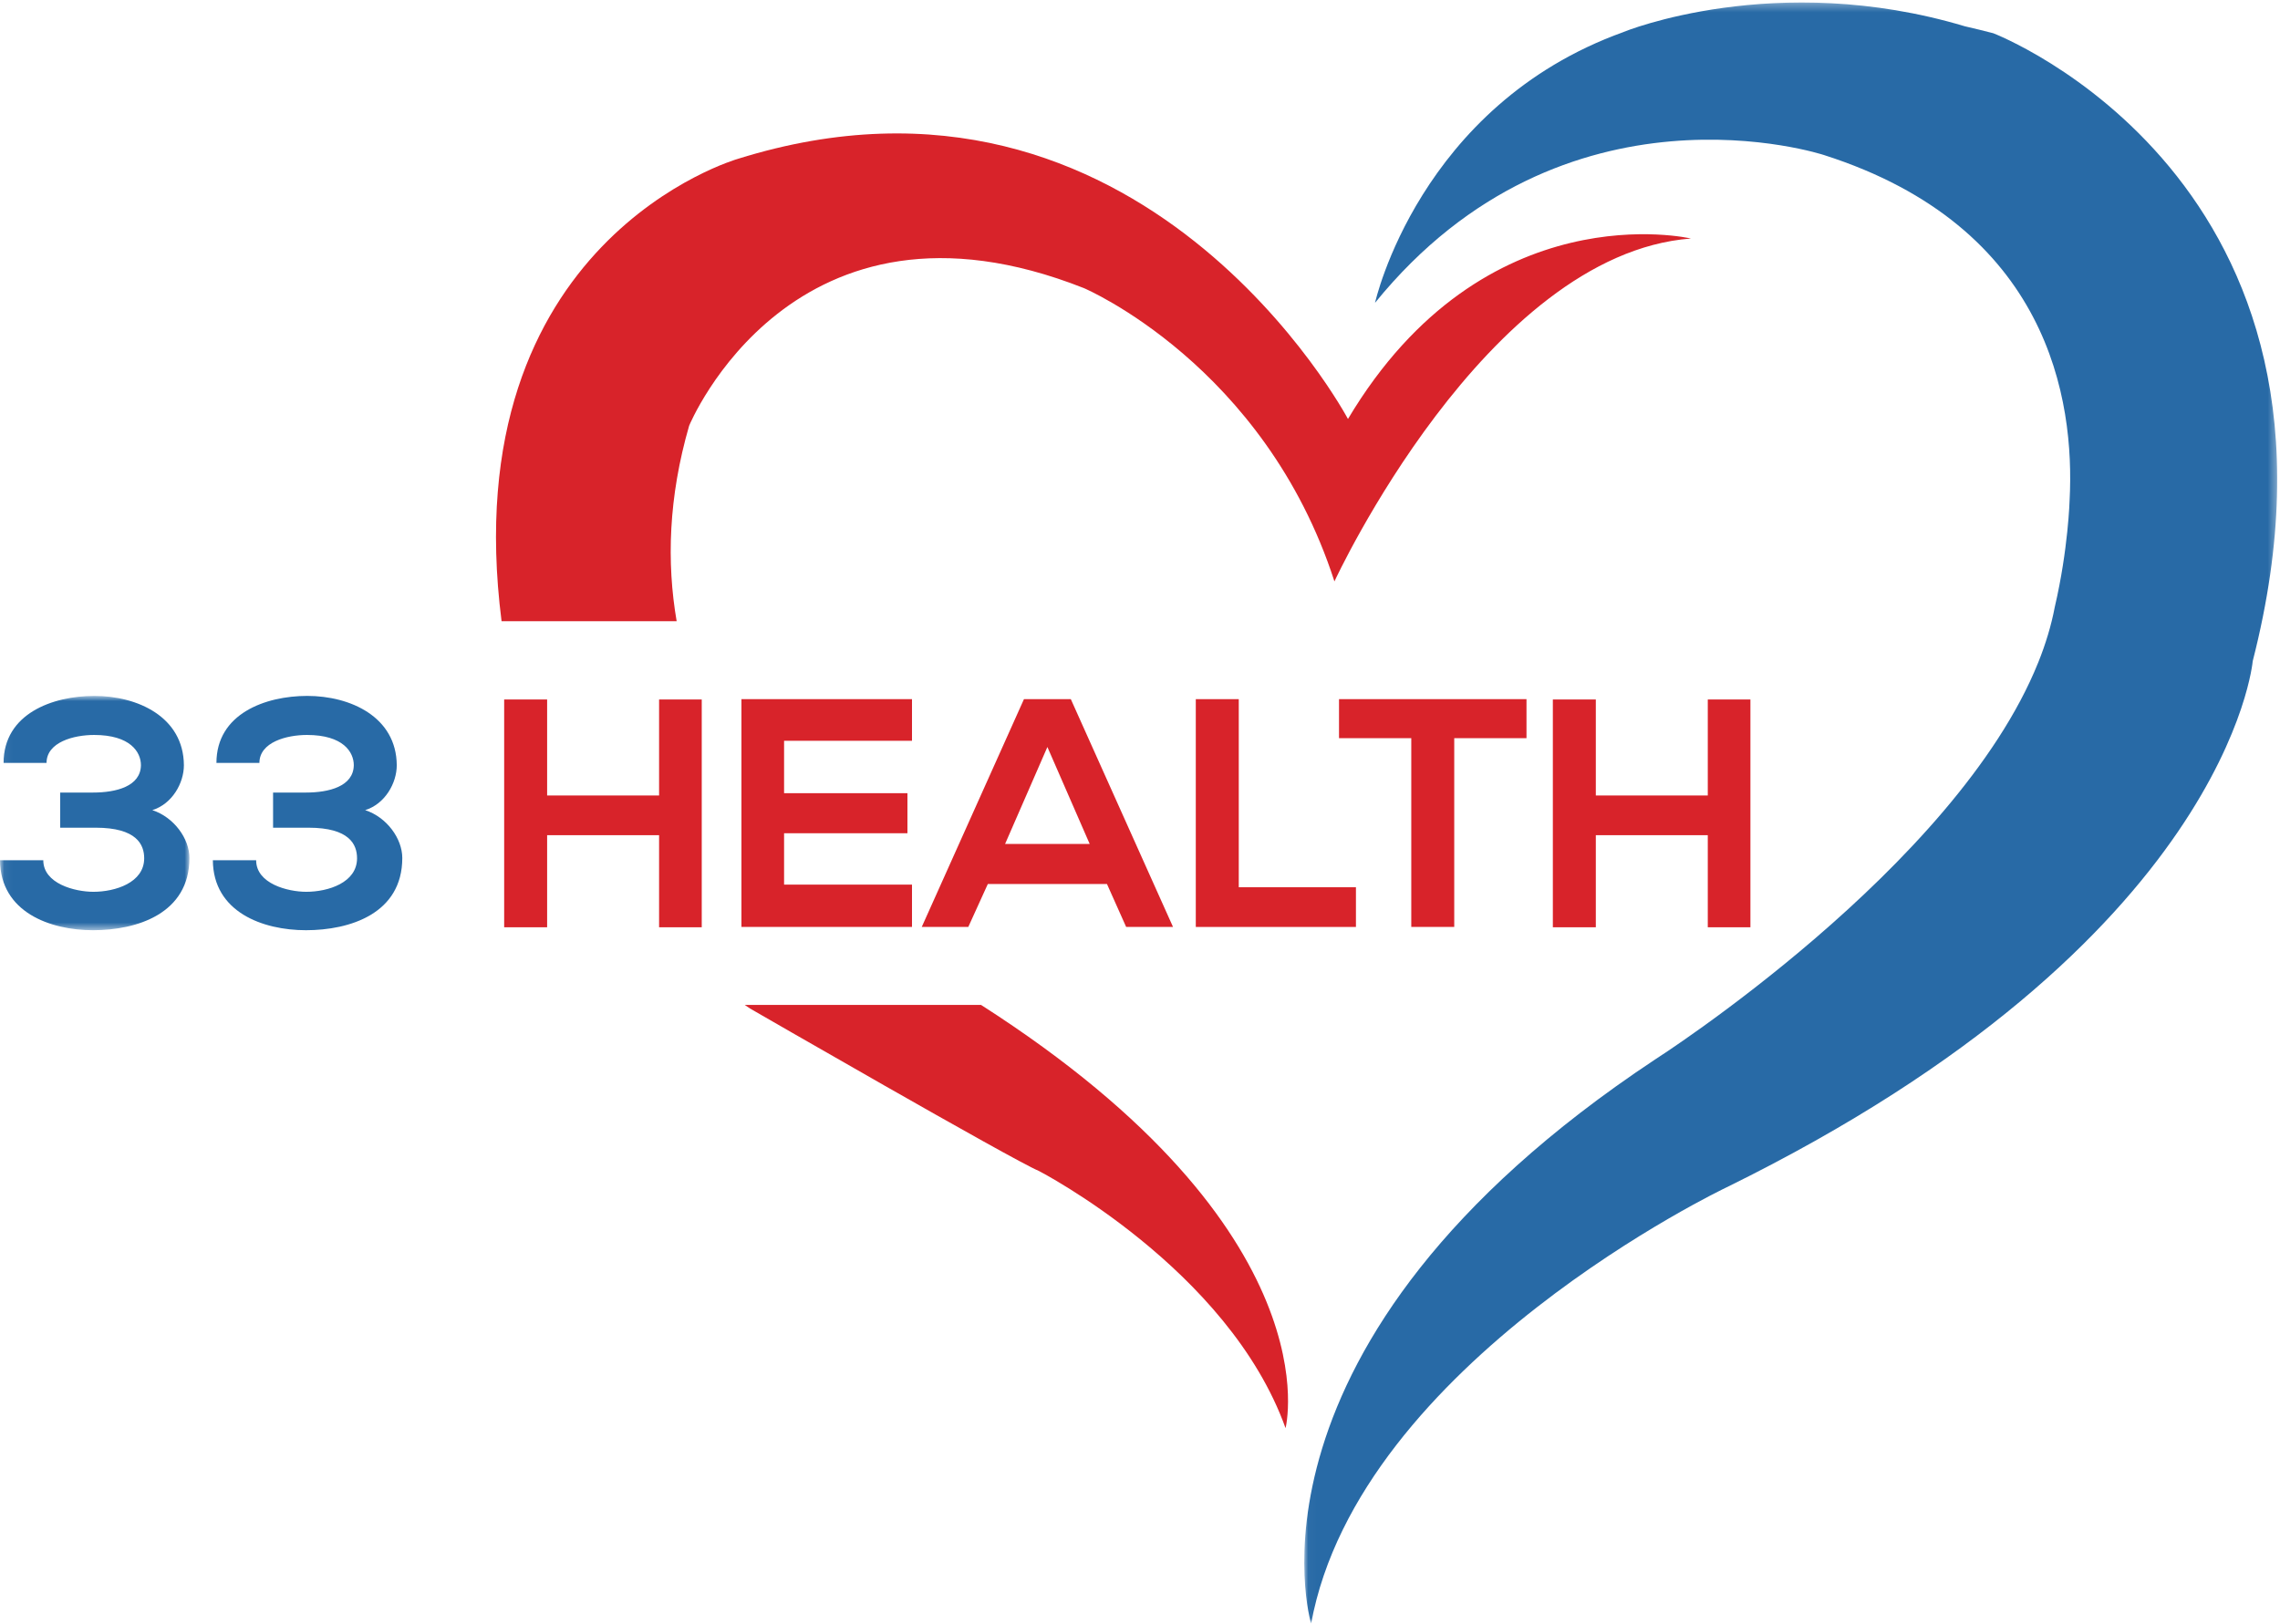 <?xml version="1.0" encoding="UTF-8"?>
<svg width="278px" height="198px" viewBox="0 0 278 198" version="1.1" xmlns="http://www.w3.org/2000/svg" xmlns:xlink="http://www.w3.org/1999/xlink">
    <!-- Generator: Sketch 63.1 (92452) - https://sketch.com -->
    <title>logo_eps</title>
    <desc>Created with Sketch.</desc>
    <defs>
        <polygon id="path-1" points="0.06 0.866 23.097 0.866 23.097 29.439 0.06 29.439"></polygon>
        <polygon id="path-3" points="0.029 0.304 118.659 0.304 118.659 197.94 0.029 197.94"></polygon>
    </defs>
    <g id="33-Health" stroke="none" stroke-width="1" fill="none" fill-rule="evenodd">
        <g id="logo_eps">
            <g id="Group-3" transform="translate(0, 84)">
                <mask id="mask-2" fill="white">
                    <use xlink:href="#path-1"></use>
                </mask>
                <g id="Clip-2"></g>
                <path d="M18.573,14.795 C20.994,14.041 22.422,11.501 22.422,9.319 C22.383,3.406 16.747,0.866 11.509,0.866 C6.39,0.866 0.437,3.048 0.437,9.041 L5.675,9.041 C5.675,6.5 9.008,5.628 11.469,5.628 C15.914,5.628 17.184,7.731 17.184,9.319 C17.145,11.898 14.167,12.652 11.35,12.652 L7.341,12.652 L7.341,16.938 L11.668,16.938 C16.667,16.938 17.581,19.002 17.581,20.668 C17.581,23.645 14.049,24.755 11.39,24.755 C9.127,24.755 5.278,23.764 5.278,20.907 L0,20.907 C0.04,27.217 6.072,29.439 11.35,29.439 C16.708,29.439 23.097,27.414 23.097,20.629 C23.097,18.288 21.232,15.668 18.573,14.795" id="Fill-1" fill="#286AA6" mask="url(#mask-2)"></path>
            </g>
            <path d="M44.527,98.795 C46.948,98.041 48.377,95.501 48.377,93.319 C48.337,87.406 42.702,84.866 37.463,84.866 C32.343,84.866 26.39,87.048 26.39,93.041 L31.629,93.041 C31.629,90.5 34.963,89.628 37.423,89.628 C41.868,89.628 43.138,91.731 43.138,93.319 C43.099,95.898 40.122,96.652 37.305,96.652 L33.296,96.652 L33.296,100.938 L37.622,100.938 C42.623,100.938 43.535,103.002 43.535,104.668 C43.535,107.645 40.003,108.755 37.344,108.755 C35.082,108.755 31.232,107.764 31.232,104.907 L25.954,104.907 C25.994,111.217 32.026,113.439 37.305,113.439 C42.662,113.439 49.051,111.414 49.051,104.629 C49.051,102.288 47.186,99.668 44.527,98.795" id="Fill-4" fill="#286AA6"></path>
            <polyline id="Fill-5" fill="#D8232A" points="80.363 113.081 80.363 101.851 66.711 101.851 66.711 113.081 61.473 113.081 61.473 85.302 66.711 85.302 66.711 97.01 80.363 97.01 80.363 85.302 85.563 85.302 85.563 113.081 80.363 113.081"></polyline>
            <path d="M111.199,113.042 L90.403,113.042 C90.403,103.796 90.403,94.51 90.403,85.262 L111.199,85.262 L111.199,90.342 L95.603,90.342 L95.603,96.732 L110.644,96.732 L110.644,101.614 L95.603,101.614 L95.603,107.882 L111.199,107.882 L111.199,113.042" id="Fill-6" fill="#D8232A"></path>
            <path d="M127.708,91.096 L122.548,102.923 L132.867,102.923 L127.708,91.096 Z M134.971,107.802 L120.446,107.802 L118.064,113.042 L112.389,113.042 L124.851,85.262 L130.565,85.262 L143.027,113.042 L137.312,113.042 L134.971,107.802 L134.971,107.802 Z" id="Fill-7" fill="#D8232A"></path>
            <polyline id="Fill-8" fill="#D8232A" points="151.042 85.262 151.042 108.2 165.329 108.2 165.329 113.042 145.803 113.042 145.803 85.262 151.042 85.262"></polyline>
            <path d="M172.077,90.024 L163.266,90.024 L163.266,85.262 C171.283,85.262 178.069,85.262 186.125,85.262 L186.125,90.024 L177.315,90.024 L177.315,113.042 L172.077,113.042 L172.077,90.024" id="Fill-9" fill="#D8232A"></path>
            <g id="Group-13" transform="translate(159, 0)">
                <mask id="mask-4" fill="white">
                    <use xlink:href="#path-3"></use>
                </mask>
                <g id="Clip-11"></g>
                <polyline id="Fill-10" fill="#D8232A" mask="url(#mask-4)" points="49.23 113.081 49.23 101.851 35.578 101.851 35.578 113.081 30.339 113.081 30.339 85.302 35.578 85.302 35.578 97.01 49.23 97.01 49.23 85.302 54.428 85.302 54.428 113.081 49.23 113.081"></polyline>
                <path d="M84.037,4.052 C82.862,3.745 81.71,3.469 80.571,3.205 C57.478,-3.704 38.961,3.897 38.961,3.897 L38.952,3.908 C13.998,12.871 8.658,36.927 8.658,36.927 C31.767,8.453 63.404,18.909 63.404,18.909 C90.807,27.661 93.988,48.786 93.347,60.981 C93.347,60.981 93.186,66.963 91.542,74.011 C91.115,76.268 90.429,78.528 89.527,80.776 C89.524,80.784 89.521,80.791 89.518,80.798 L89.517,80.797 C79.455,105.824 42.771,129.225 42.771,129.225 C-9.499,163.889 0.864,198 0.864,198 C6.733,166.088 51.483,144.814 51.483,144.814 C112.74,114.737 115.674,80.623 115.674,80.623 C130.712,21.934 84.037,4.052 84.037,4.052" id="Fill-12" fill="#286AA6" mask="url(#mask-4)"></path>
            </g>
            <path d="M248.527,80.776 C248.524,80.784 248.521,80.789 248.517,80.797 L248.518,80.798 C248.521,80.791 248.524,80.784 248.527,80.776" id="Fill-14" fill="#AB2430"></path>
            <path d="M119.613,122.547 L90.804,122.547 C91.023,122.693 91.231,122.845 91.454,122.99 C91.454,122.99 123.55,141.513 126.667,142.797 C126.667,142.797 149.777,154.719 156.746,174.159 C156.746,174.159 162.927,150.265 119.613,122.547" id="Fill-15" fill="#D8232A"></path>
            <path d="M84.026,51.92 C84.026,51.92 96.681,21.109 132.169,35.139 C132.169,35.139 154.178,44.493 162.707,70.903 C162.707,70.903 181.138,31.012 206.172,29.086 C206.172,29.086 181.001,23.172 164.357,51.095 C164.357,51.095 139.323,3.961 89.987,19.366 C89.987,19.366 55.236,29.243 61.156,75.758 L82.505,75.758 C81.271,68.595 81.505,60.635 84.026,51.92" id="Fill-16" fill="#D8232A"></path>
        </g>
    </g>
</svg>